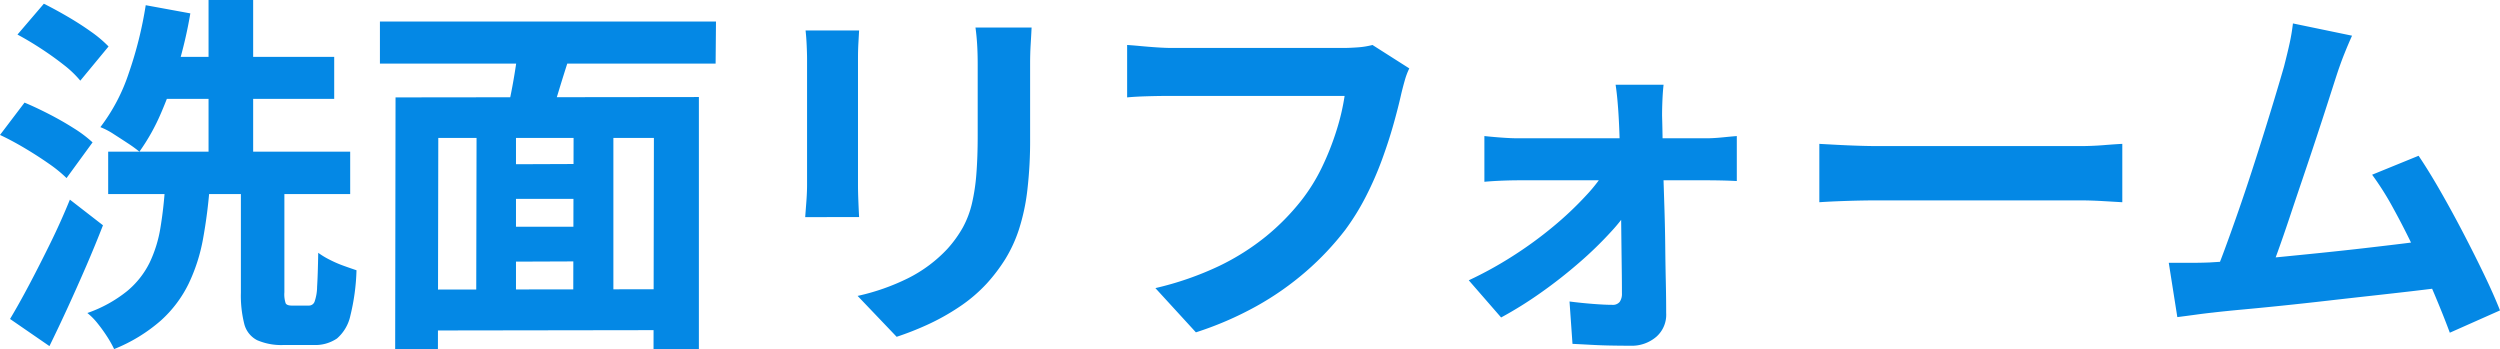 <svg xmlns="http://www.w3.org/2000/svg" width="336.25" height="47" viewBox="0 0 336.25 47">
  <path id="パス_189529" data-name="パス 189529" d="M15.95-22.1H48.5v5.7H15.95Zm5.9-12.75h24.5v5.65H21.85Zm7.6-7.65h6v23.4h-6ZM21-41.8l6,1.1a59.2,59.2,0,0,1-1.625,7,55.566,55.566,0,0,1-2.325,6.425,27.494,27.494,0,0,1-2.9,5.175,17.425,17.425,0,0,0-1.55-1.125q-.95-.625-1.925-1.25A9.631,9.631,0,0,0,14.9-25.4a24.7,24.7,0,0,0,3.825-7.275A52.576,52.576,0,0,0,21-41.8ZM33.8-18.35h5.85V-3.2a3.8,3.8,0,0,0,.175,1.5q.175.3.825.3h2.3a.8.8,0,0,0,.75-.5,6.219,6.219,0,0,0,.35-2.025q.1-1.525.15-4.575a10.755,10.755,0,0,0,1.525.925,15.958,15.958,0,0,0,1.9.825q.975.35,1.725.6a28.765,28.765,0,0,1-.825,6.1,5.614,5.614,0,0,1-1.8,3.075A5.2,5.2,0,0,1,43.55,3.9H39.6a8.148,8.148,0,0,1-3.625-.65,3.391,3.391,0,0,1-1.725-2.2,15.631,15.631,0,0,1-.45-4.2ZM23.6-17.3h6a67.773,67.773,0,0,1-.9,6.975A23.673,23.673,0,0,1,26.775-4.35,16.274,16.274,0,0,1,23.05.6a21.839,21.839,0,0,1-6.3,3.85,14.512,14.512,0,0,0-.925-1.65A20.58,20.58,0,0,0,14.55,1.025,8.759,8.759,0,0,0,13.15-.4,17.864,17.864,0,0,0,18.5-3.35a11.682,11.682,0,0,0,3.025-3.825,17.216,17.216,0,0,0,1.45-4.675Q23.4-14.4,23.6-17.3ZM3.75-37.85,7.3-42q1.5.75,3.175,1.725t3.15,2.025a16.331,16.331,0,0,1,2.375,2l-3.8,4.6a13.806,13.806,0,0,0-2.225-2.125Q8.55-34.9,6.9-35.975T3.75-37.85ZM1.4-24.35,4.7-28.7q1.55.65,3.3,1.55t3.325,1.9a16.779,16.779,0,0,1,2.525,1.9l-3.5,4.8a18.137,18.137,0,0,0-2.4-1.95q-1.5-1.05-3.225-2.075T1.4-24.35ZM2.75.4q1.2-2,2.575-4.6T8.15-9.75q1.45-2.95,2.65-5.9l4.45,3.45Q14.2-9.5,13-6.725t-2.45,5.5Q9.3,1.5,8.05,4.05ZM68-20.4l12.9-.05v4.7H68ZM68-12H80.95v4.65L68-7.3ZM58.3-3.55,92.1-3.6V1.9l-33.75.05ZM54.6-29.4l40.8-.05V4.45l-6.1.05.05-28.45h-29L60.3,4.45l-5.75.05Zm10.9,3.6h5.3V-1.1H65.45Zm13.05,0H83.9V-1.15H78.5ZM71.15-37l7.05,1.5q-.9,2.75-1.725,5.475T74.9-25.35L69.45-26.8q.35-1.45.7-3.225t.625-3.6Q71.05-35.45,71.15-37ZM52.5-39.6H97.7l-.05,5.65H52.5Zm87.65.8q-.05,1.05-.125,2.275T139.95-33.8v9.9a57.187,57.187,0,0,1-.375,7,27.482,27.482,0,0,1-1.125,5.25,18.633,18.633,0,0,1-1.825,3.975A23.141,23.141,0,0,1,134.15-4.4a20.452,20.452,0,0,1-3.8,3.225,30.2,30.2,0,0,1-4.325,2.4A40.4,40.4,0,0,1,122,2.8l-5.25-5.5a29.47,29.47,0,0,0,6.775-2.375A18.7,18.7,0,0,0,128.8-9a15.852,15.852,0,0,0,2.1-2.9,12.821,12.821,0,0,0,1.225-3.225,26.061,26.061,0,0,0,.6-4.025q.175-2.25.175-5.15v-9.5q0-1.5-.075-2.725T132.6-38.8Zm-23.2.4q-.05.9-.1,1.775t-.05,2.075v16.9q0,.95.05,2.2t.1,2.15H109.7q.05-.7.15-2t.1-2.4V-34.55q0-.7-.05-1.825t-.15-2.025Zm74,5.1a9.584,9.584,0,0,0-.625,1.675q-.275.975-.475,1.825-.4,1.8-1.05,4.1t-1.55,4.75a44.156,44.156,0,0,1-2.125,4.85,32.247,32.247,0,0,1-2.775,4.5,38.222,38.222,0,0,1-5.25,5.575,39.392,39.392,0,0,1-6.7,4.7A45.325,45.325,0,0,1,162.25,2.2L156.8-3.75a42.116,42.116,0,0,0,8.575-2.975,32.081,32.081,0,0,0,6.325-4,30.959,30.959,0,0,0,4.7-4.775,24.457,24.457,0,0,0,2.825-4.55,36.291,36.291,0,0,0,1.95-4.95,30,30,0,0,0,1.075-4.6h-23.3q-1.7,0-3.325.05T153-29.4v-7.05q.8.05,1.85.15t2.2.175q1.15.075,1.95.075h23.1q.75,0,1.85-.075A10.987,10.987,0,0,0,186-36.45Zm34.2,2.2q-.1.9-.15,2.025t-.05,2.125q.05,1.65.075,3.7t.1,4.35q.075,2.3.15,4.725t.1,4.825q.025,2.4.075,4.675T225.5-.4a3.943,3.943,0,0,1-1.3,3.175A5.079,5.079,0,0,1,220.65,4q-1.2,0-2.575-.025t-2.725-.1Q214,3.8,212.9,3.75l-.4-5.7q1.55.2,3.15.325t2.6.125a1.17,1.17,0,0,0,1-.4,1.891,1.891,0,0,0,.3-1.15q0-1.4-.025-3.275t-.05-4q-.025-2.125-.05-4.35T219.35-19.1q-.05-2.2-.1-4.2t-.15-3.65q-.05-.9-.15-2.025T218.7-31.1Zm-24.1,6.9q.9.1,2.225.2t2.325.1h25.3q.95,0,2.2-.125T235-24.2v6.05q-.9-.05-1.975-.075t-1.875-.025h-25.4q-1.05,0-2.325.05t-2.375.15Zm-2.1,19.4a51.33,51.33,0,0,0,5.9-3.25A53.3,53.3,0,0,0,210.275-12a45.453,45.453,0,0,0,4.45-4.2,21.15,21.15,0,0,0,2.925-3.9l3.25.05.1,4.85a22.618,22.618,0,0,1-2.875,3.825,50.444,50.444,0,0,1-4.35,4.225A64.387,64.387,0,0,1,208.6-3.1,52.457,52.457,0,0,1,203.3.2ZM246.1-23.15l2.3.125q1.4.075,2.925.125t2.825.05H281q1.75,0,3.3-.125t2.55-.175v7.85l-2.55-.15q-1.7-.1-3.3-.1H254.15q-2.15,0-4.4.075t-3.65.175ZM317.75-37.7q-.5,1.1-1.05,2.475t-1.1,3.075l-1.15,3.575q-.7,2.175-1.55,4.75t-1.775,5.3Q310.2-15.8,309.35-13.25t-1.6,4.625Q307-6.55,306.45-5.25l-7.4.25q.7-1.6,1.55-3.9t1.8-5.025q.95-2.725,1.875-5.575t1.75-5.5q.825-2.65,1.5-4.9t1.075-3.65q.5-1.95.775-3.225t.425-2.575Zm8.95,16.15q1.35,2,2.9,4.7t3.075,5.625Q334.2-8.3,335.5-5.6t2.15,4.85l-6.75,3q-.85-2.3-2.075-5.2t-2.65-5.9q-1.425-3-2.9-5.675A38.571,38.571,0,0,0,320.45-19ZM298.6-7.2q1.7-.1,4.125-.275t5.225-.45q2.8-.275,5.725-.575t5.75-.625q2.825-.325,5.275-.625t4.15-.55l1.5,6.4q-1.85.25-4.425.55t-5.525.625q-2.95.325-6,.675t-5.95.65q-2.9.3-5.35.525t-4.15.425q-.95.1-2.225.275T294.25.15l-1.15-7.3h2.775Q297.4-7.15,298.6-7.2Z" transform="translate(-1.4 42.5)" fill="#0488e5"/>
</svg>
